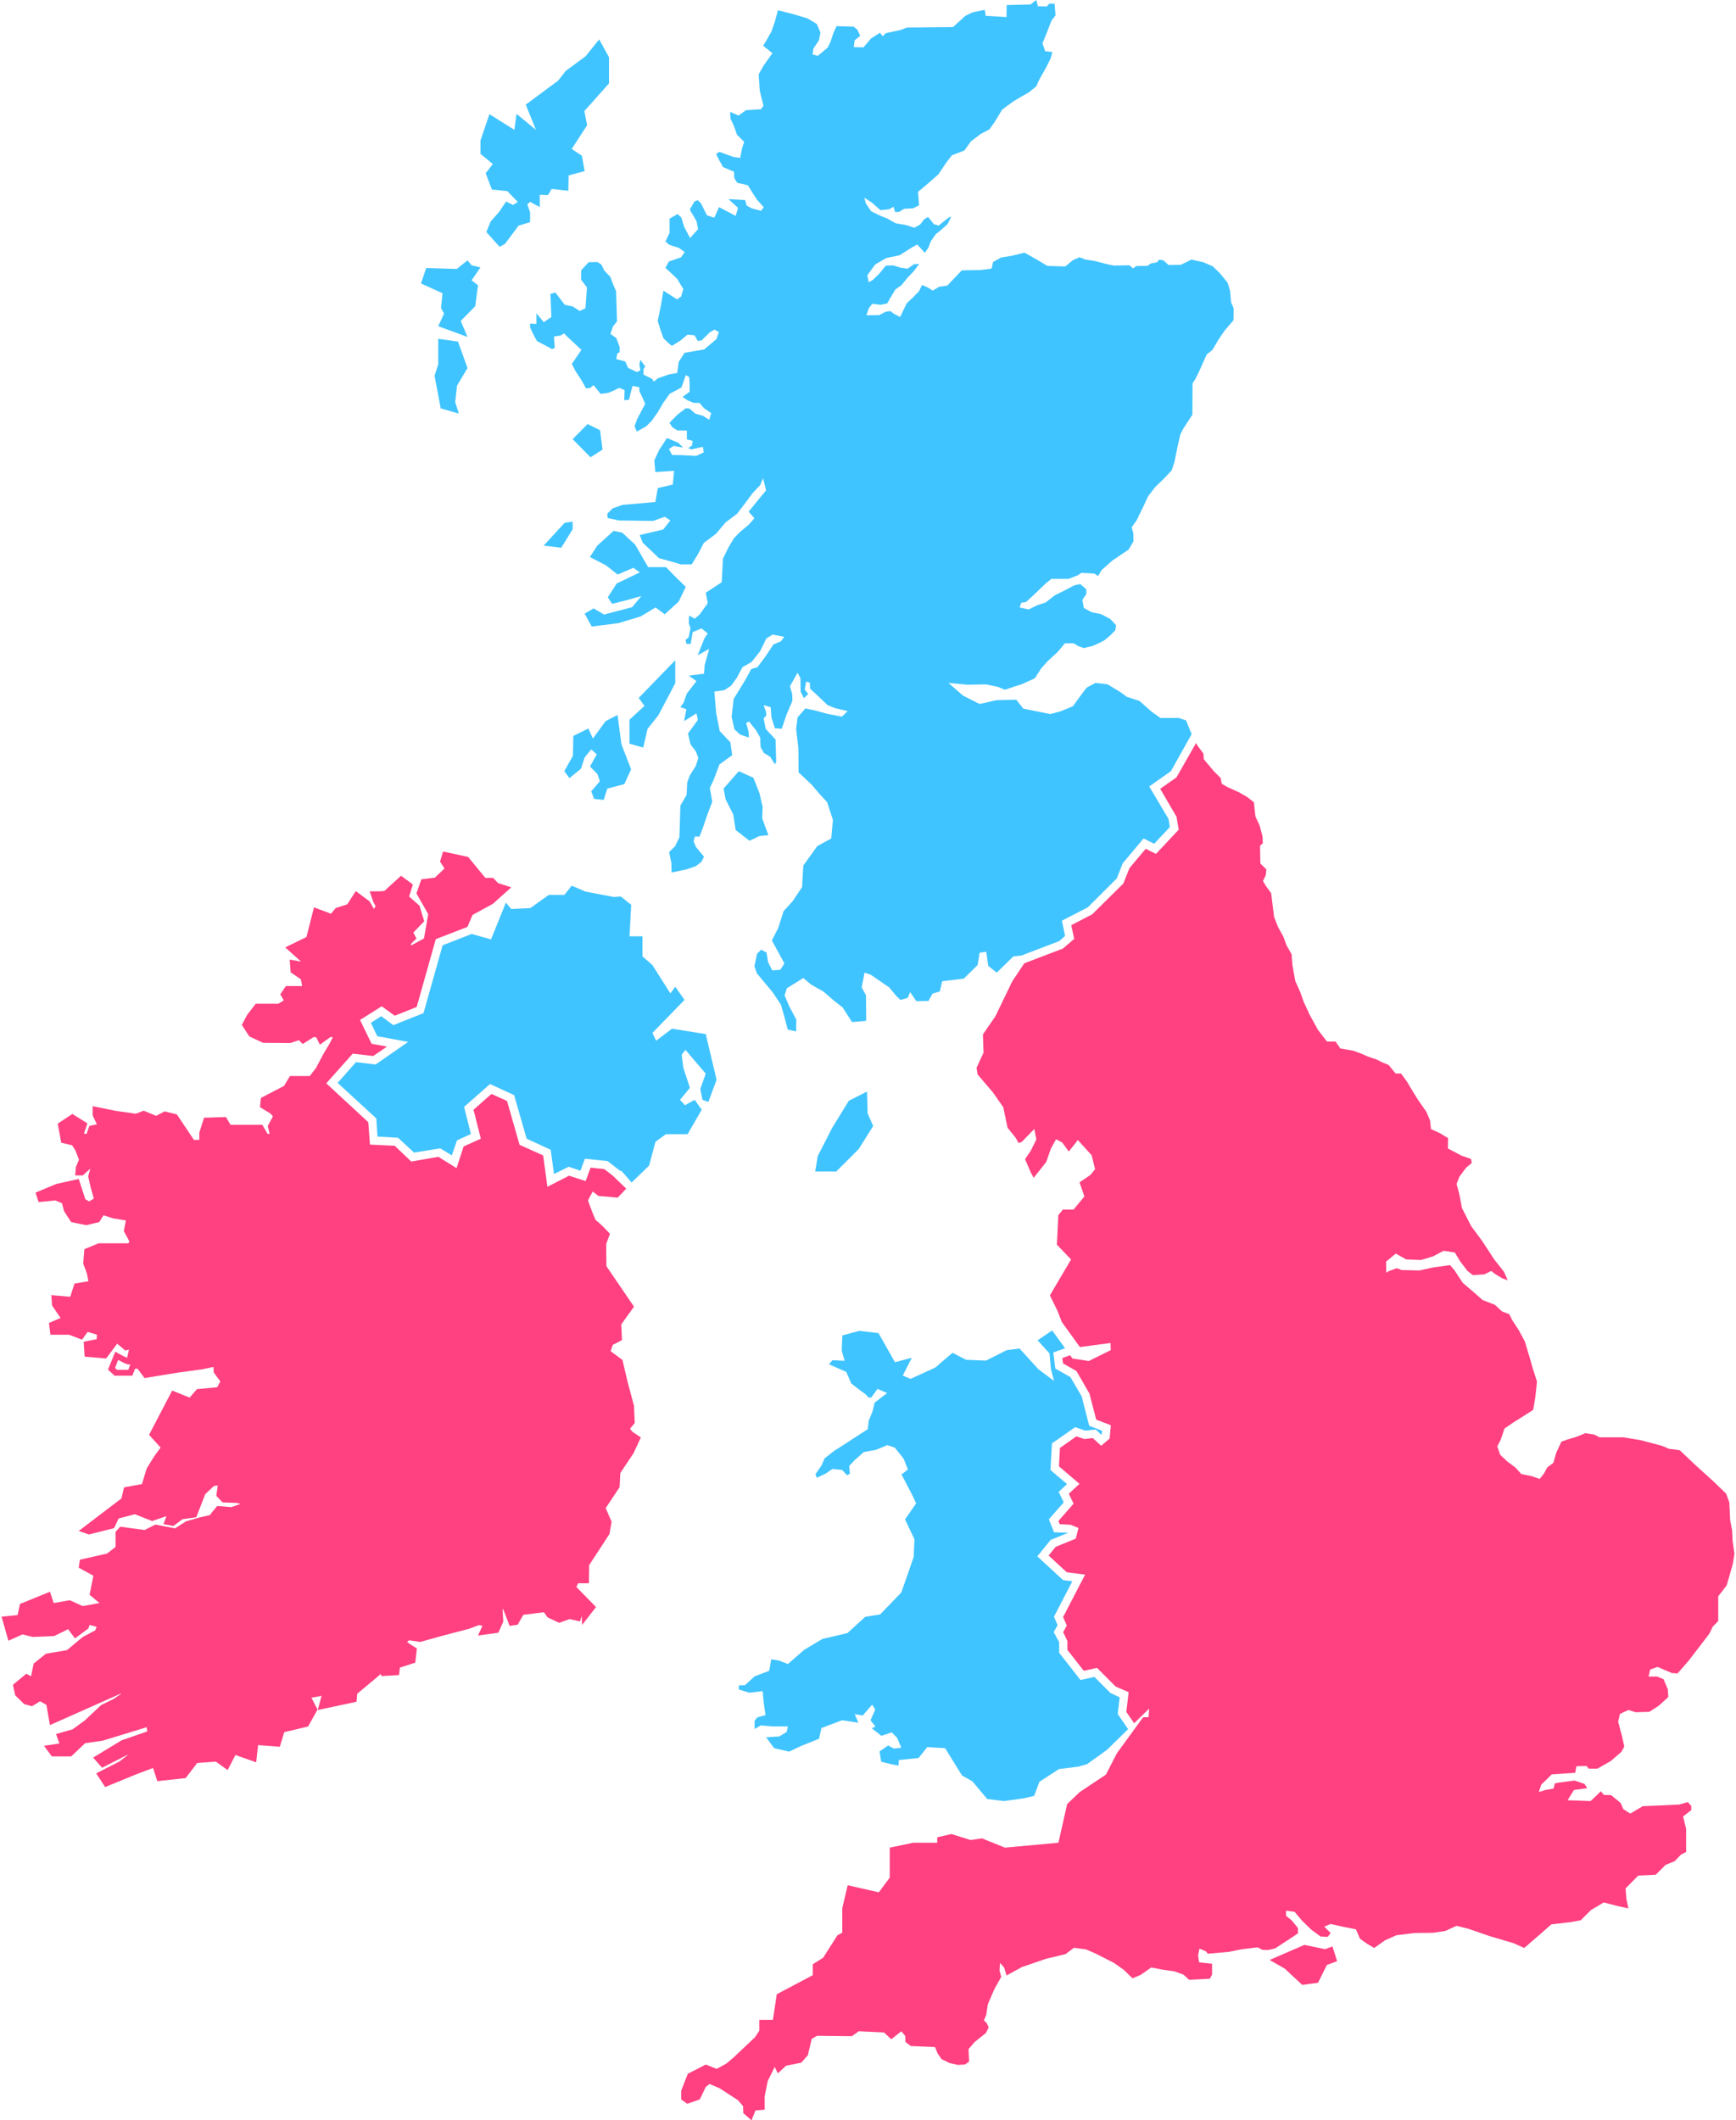 <svg width="131" height="160" viewBox="0 0 131 160" fill="none" xmlns="http://www.w3.org/2000/svg">
<path d="M65.426 82.369L64.053 83.065L62.797 85.109L61.704 87.245L61.518 88.406H63.099L64.797 86.711L65.891 84.97L65.472 84.017L65.426 82.369Z" fill="#40C4FF"/>
<path d="M55.749 58.195L54.601 59.511L54.756 60.316L55.33 61.461L55.516 62.638L56.555 63.443L57.315 63.087L57.982 63.025L57.517 61.755L57.547 60.888L57.315 59.867L56.85 58.69L55.749 58.195Z" fill="#40C4FF"/>
<path d="M47.499 56.12V54.309L48.631 53.272L48.197 52.668L50.957 49.819V51.553L49.685 53.968L48.864 55.005L48.538 56.414L47.499 56.12Z" fill="#40C4FF"/>
<path d="M98.433 146.763L95.805 147.901L96.945 148.552L98.27 149.782L99.457 149.62L100.131 148.273L100.899 147.994L100.55 146.88L99.992 147.089L98.433 146.763Z" fill="#FF4081"/>
<path d="M46.599 53.953L46.894 56.166L47.623 58.055L47.111 59.17L45.824 59.511L45.56 60.362L44.832 60.285L44.614 59.712L45.266 58.953L45.08 58.411L44.522 57.839L45.033 56.925L44.614 56.553L44.118 57.157L43.839 58.009L42.971 58.721L42.583 58.194L43.234 57.033L43.265 55.532L44.397 54.974L44.739 55.733L45.7 54.417L46.599 53.953Z" fill="#40C4FF"/>
<path d="M46.305 40.058L46.956 40.197L47.933 41.103L48.91 42.798H50.259L50.957 43.518L51.748 44.285L51.213 45.399L50.166 46.351L49.468 45.84L48.352 46.514L46.654 47.025L44.653 47.28L44.118 46.305L44.793 45.91L45.584 46.374L47.7 45.817L48.398 44.981L47.142 45.33L46.188 45.562L45.863 45.074L46.538 44.029L48.282 43.193L47.794 42.845L46.607 43.356L45.723 42.659L44.514 42.032L45.072 41.173L46.305 40.058Z" fill="#40C4FF"/>
<path d="M42.606 39.454L41.025 41.173L42.35 41.335L43.211 39.942V39.361L42.606 39.454Z" fill="#40C4FF"/>
<path d="M43.211 33.138L44.56 34.508L45.467 33.928L45.281 32.465L44.339 32L43.211 33.138Z" fill="#40C4FF"/>
<path d="M33.07 25.568V27.495L32.791 28.354L33.256 30.816L34.628 31.211L34.349 30.351L34.489 29.097L35.279 27.774L34.558 25.777L33.07 25.568Z" fill="#40C4FF"/>
<path d="M33.069 24.616L35.279 25.428L34.767 24.221L35.861 23.106L36.07 21.527L35.582 21.155L36.256 20.18L35.582 20.018L35.279 19.646L34.465 20.296L32.162 20.227L31.767 21.388L33.395 22.131L33.279 23.245L33.511 23.663L33.069 24.616Z" fill="#40C4FF"/>
<path d="M45.212 2.973L44.188 4.25L42.699 5.341L42.118 6.084L39.675 7.896L40.443 9.8L38.978 8.592L38.815 9.8L36.931 8.615L36.256 10.613V11.611L37.187 12.377L36.651 13.074L37.117 14.305L38.28 14.421L39.071 15.234L38.722 15.466L38.187 15.211L37.675 15.977L37.024 16.72L36.698 17.509L37.698 18.624L38.094 18.415L39.14 17.022L40.001 16.766V16.023L39.792 15.42L40.001 15.234L40.734 15.629V14.7L41.35 14.723L41.629 14.258L42.885 14.398L42.909 13.237L44.118 12.912L43.909 11.751L43.141 11.24L44.304 9.451L44.095 8.383L45.956 6.293V4.319L45.212 2.973Z" fill="#40C4FF"/>
<path d="M47.718 108.043L47.54 107.812L47.896 107.385L47.842 106.087L47.344 104.221L46.97 102.621L46.079 101.963L46.24 101.483L46.934 101.127L46.881 99.936L47.842 98.603L45.759 95.545L45.741 93.874L46.026 93.11L45.937 93.003C45.314 92.345 45.064 92.15 44.957 92.079C44.868 91.918 44.584 91.207 44.37 90.585L44.726 89.91L45.153 90.247L46.614 90.372L47.255 89.696L46.24 88.719L45.599 88.221L44.566 88.114L44.192 89.127L42.945 88.719L41.307 89.554L40.986 87.19L39.206 86.39L38.262 83.083L37.087 82.55L35.733 83.741L36.285 85.927L34.985 86.514L34.451 88.15L33.08 87.296L31.032 87.652L29.785 86.461L27.916 86.372L27.791 84.683L24.621 81.75L26.616 79.51L28.165 79.687L29.198 78.976L28.04 78.763L27.168 76.968L28.806 75.936L29.785 76.647L31.442 75.99L32.884 70.87L35.27 69.945L35.662 69.039L37.193 68.203L38.582 66.959L37.585 66.639L37.211 66.247H36.623L35.324 64.665L33.436 64.256L33.205 65.021L33.543 65.536L32.813 66.23L31.798 66.354L31.424 67.421L32.314 68.985L31.994 70.816L31.014 71.35V71.225L31.424 70.816L31.192 70.372L32.011 69.519L31.655 68.345L30.872 67.652L31.157 66.745L30.266 66.088L30.124 66.212C29.411 66.852 29.127 67.119 29.02 67.225C28.895 67.261 28.521 67.261 28.201 67.261H27.898L28.183 68.096L28.343 68.363L28.218 68.594L27.898 68.025L26.847 67.243L26.206 68.239L25.333 68.523L24.977 68.95L23.695 68.47L23.125 70.71L21.523 71.492L22.716 72.559L21.861 72.416L21.932 73.376L22.698 73.892L22.805 74.407H21.576L21.149 75.03L21.416 75.492L21.006 75.741H19.297L18.656 76.576L18.246 77.341L18.816 78.212L19.849 78.692L21.897 78.71L22.555 78.496L22.84 78.781L23.66 78.265H23.855L24.14 78.834L24.924 78.265H25.12L24.853 78.781L24.407 79.528L23.855 80.576L23.375 81.199H21.879L21.434 81.945L19.688 82.852L19.617 83.545L20.401 84.025L20.596 84.239L20.205 84.968L20.347 85.572L20.187 85.554L19.795 84.879H17.391L17.053 84.292L15.397 84.345L15.041 85.465V86.016H14.631L13.349 84.096L12.423 83.865L11.782 84.203L10.838 83.812L10.25 84.043L8.755 83.83L6.992 83.474V84.167L7.312 84.843L6.742 84.967L6.528 85.572L6.333 85.536L6.6 84.772L5.46 84.061L4.356 84.79L4.623 86.23L5.442 86.425L5.691 86.816L5.959 87.51L5.727 88.061L5.674 88.701H6.244L6.813 88.185L6.653 88.772L6.849 89.625L7.081 90.443L6.724 90.656L6.439 90.496L5.941 88.968L4.249 89.341L2.682 89.999L2.914 90.71L4.178 90.585L4.676 90.799L4.837 91.403L5.371 92.221L6.511 92.452L7.49 92.221L7.811 91.705L8.523 91.936L9.502 92.096L9.342 92.896L9.77 93.696L9.68 93.821H7.437L6.368 94.265L6.279 95.35L6.564 96.114L6.671 96.683L5.62 96.861L5.3 97.856L3.875 97.732L3.929 98.514L4.57 99.456L3.697 99.83L3.804 100.719H5.211L6.19 101.092L6.618 100.505L7.312 100.719L7.294 101.056L6.315 101.252L6.386 102.372L8.006 102.514L8.844 101.394L9.449 101.91L9.734 101.839C9.68 102.087 9.627 102.319 9.591 102.461C9.413 102.39 9.146 102.247 8.915 102.123L8.701 101.999L8.149 103.35L8.648 103.812H9.983L10.197 103.279H10.375L10.909 103.99L13.402 103.581L15.236 103.332L16.109 103.154L16.127 103.563L16.625 104.239L16.394 104.683L14.863 104.825L14.31 105.465L12.993 104.932L11.248 108.274L12.12 109.234L11.639 109.892L11.069 110.816L10.713 111.99L9.36 112.239L9.164 113.074L5.941 115.527L6.707 115.794L8.612 115.314L8.95 114.585L10.179 114.265L11.479 114.781L12.565 114.407L12.334 115.012L13.082 115.154L13.776 114.639L14.809 114.496L15.486 112.754L16.145 112.132L16.43 112.096L16.323 112.879L16.803 113.376L17.854 113.412L18.157 113.483L17.445 113.732L16.394 113.643L16.323 113.732C16.038 114.052 15.913 114.212 15.86 114.319C15.717 114.354 15.397 114.443 15.112 114.496L14.043 114.798L13.206 115.332L11.728 115.047L10.909 115.456L9.075 115.207L8.719 115.599V116.736L8.078 117.234L6.03 117.696L5.941 118.301L7.045 118.905L6.76 120.345L7.508 120.967L6.244 121.199L5.264 120.754L4.053 120.967L3.768 120.114L1.507 121.038L1.329 121.874L0.118 121.999L0.634 123.812L1.703 123.332L2.468 123.527L4.089 123.456L5.139 122.941L5.656 123.634L6.671 122.887L6.76 122.621L7.294 122.763L7.187 123.03L6.244 123.527L5.05 124.523L3.466 124.79L2.54 125.536L2.344 126.496L1.988 126.301L0.973 127.136L1.151 127.936L1.827 128.594L2.415 128.754L3.02 128.381L3.501 128.647L3.768 130.176L9.128 127.794L9.146 127.812L8.576 128.203L7.633 128.665L6.404 129.821L5.478 130.496L4.231 130.852L4.481 131.563L3.323 131.741L3.911 132.541H5.371L6.422 131.545L7.757 131.35L11.069 130.336L11.105 130.656L9.164 131.332L7.027 132.63L7.704 133.394L9.663 132.398V132.416L9.004 132.932L7.259 133.821L7.935 134.852L10.322 133.874L11.55 133.412L11.871 134.407L14.008 134.176L14.88 133.038L16.287 132.932L17.177 133.572L17.765 132.434L19.332 132.985L19.475 131.687L21.113 131.812L21.451 130.71L23.25 130.283L23.962 129.003L23.499 128.114L24.265 127.972L23.98 129.039L26.901 128.416L26.954 127.812L28.699 126.354L28.681 126.247L28.788 126.478L30.106 126.407L30.177 125.839L31.335 125.465L31.459 124.399L30.711 123.918L30.872 123.776L31.709 123.901L33.507 123.403L35.413 122.905L36.107 122.639L36.41 122.674L36.071 123.421L37.603 123.207L37.977 122.372L37.923 121.43L37.977 121.447L38.458 122.692L39.063 122.603L39.491 121.856L41.04 121.661L41.325 122.052L42.197 122.461L42.981 122.176L43.764 122.354L43.907 121.945L43.925 122.621L44.975 121.27L43.497 119.758L43.622 119.474H44.441L44.459 118.105L45.99 115.758L46.151 114.834L45.706 113.803L46.756 112.221L46.81 111.154L47.807 109.661L48.359 108.47L47.718 108.043ZM9.68 103.367H8.826L8.683 103.225L8.915 102.621C9.538 102.959 9.734 103.012 9.841 102.941L9.68 103.367Z" fill="#FF4081"/>
<path d="M54.075 81.483L53.452 83.154L53.006 82.994L52.846 82.176L53.256 81.021L51.724 79.225L51.439 79.599L51.564 80.576L52.063 82.087L51.315 82.994L51.689 83.403L52.419 82.994L52.953 83.741L51.885 85.59H50.246L49.463 86.159L48.982 87.954L47.664 89.234L46.916 88.381L46.774 88.328L46.738 88.31L45.848 87.616L44.138 87.439L43.8 88.345L42.91 88.043L41.805 88.594L41.556 86.763L39.74 85.927L38.796 82.639L36.98 81.803L35.021 83.527L35.537 85.572L34.486 86.052L34.095 87.19L33.222 86.656L31.245 86.976L30.035 85.856L28.485 85.767L28.396 84.398L25.476 81.714L26.865 80.15L28.343 80.328L30.8 78.621L28.468 78.194L27.987 77.181L28.77 76.683L29.678 77.359L31.958 76.452L33.4 71.332L35.591 70.478L37.051 70.888L38.173 68.114L38.582 68.594L40.025 68.523L41.414 67.528H42.589L43.141 66.834L44.174 67.279L46.311 67.687L46.845 67.652L47.629 68.274L47.504 70.656H48.483V72.167L49.231 72.825L50.585 74.959L50.959 74.461L51.653 75.456L49.231 77.945L49.516 78.532L50.709 77.625L53.256 78.034L54.075 81.483Z" fill="#40C4FF"/>
<path d="M52.508 65.362L52.927 65.037L53.128 64.65L52.523 63.923L52.337 63.489L52.446 63.118L52.787 63.133L53.051 62.436L53.392 61.43L53.748 60.501L53.562 59.464L53.842 58.876L54.059 58.303L54.291 57.684L55.253 56.987L55.113 56.012L54.307 55.16L54.043 53.798L53.904 52.188L54.663 52.079L55.175 51.739L55.609 51.135L56.028 50.345L56.71 49.959L57.362 49.138L57.827 48.178L58.308 47.884L59.176 48.054L58.928 48.395L58.37 48.627L57.749 49.556L57.16 50.345L56.695 50.485L56.152 51.46L55.361 52.745L55.206 54.092L55.423 55.036L55.858 55.439L56.509 55.656L56.493 55.238L56.307 54.556L56.524 54.448L57.067 55.129L57.362 55.656L57.393 56.368L57.641 56.817L58.122 57.111L58.478 57.684L58.571 57.482L58.525 55.81L57.781 55.005L57.625 54.2L57.827 53.999L57.812 53.736L57.625 53.21L58.153 53.364L58.215 54.138L58.478 54.959L58.99 54.99L59.362 53.906L59.796 52.885L59.781 52.389L59.61 51.785L60.184 50.764L60.401 51.166L60.417 52.203L60.665 52.683L60.99 52.374L60.727 52.033L60.835 51.429L61.114 51.522L61.13 51.971L61.688 52.482L62.448 53.21L63.022 53.442L63.968 53.658L63.534 54.077L62.402 53.86L61.564 53.627L60.773 53.457L60.184 54.138L60.076 55.021L60.246 56.445L60.262 58.287L61.239 59.201L61.828 59.898L62.417 60.532L62.851 61.864L62.727 63.272L61.673 63.845L60.618 65.316L60.525 66.942L59.797 68.025L59.13 68.753L58.727 70.022L58.246 70.967L59.192 72.701L58.882 73.18L58.277 73.227L57.967 72.623L57.843 71.88L57.439 71.663L57.129 71.973L56.928 72.917L57.114 73.444L57.548 73.97L58.308 74.883L58.928 75.812L59.176 76.679L59.44 77.686L60.076 77.84L60.091 76.942L59.579 75.983L59.207 75.116L59.378 74.574L60.2 74.063L60.618 73.8L61.192 74.287L62.154 74.837L62.898 75.487L63.58 76.014L64.294 77.128L65.364 77.035L65.348 75.1L65.023 74.512L65.24 73.397L65.705 73.552L67.101 74.512L67.659 75.184L67.954 75.456L68.496 75.301L68.682 74.868L69.148 75.549L70.062 75.534L70.373 74.976L70.915 74.821L71.101 74.047L72.73 73.846L73.769 72.824L73.924 71.895L74.42 71.818L74.575 72.886L75.211 73.397L76.467 72.174C76.467 72.174 76.787 72.133 77.09 72.101L79.93 71.018L80.371 70.625L80.131 69.477L82.087 68.468L84.278 66.28L84.719 65.149L86.296 63.273L87.094 63.672L88.278 62.408L88.175 61.795L86.723 59.347L88.358 58.191L89.923 55.4L89.687 54.827L89.501 54.363L88.943 54.177H87.57L86.896 53.701L85.977 52.888L85.035 52.586L84.581 52.25L83.577 51.638L82.67 51.53L82.003 51.886L81.522 52.521L80.964 53.295L79.979 53.697L79.251 53.883L77.219 53.473L76.684 52.799L75.188 52.838L73.924 53.124L72.668 52.49L71.567 51.53L72.986 51.669L74.405 51.646L75.312 51.832L75.835 52.052L76.475 51.832L77.126 51.623L78.091 51.181L78.568 50.438L79.068 49.881L79.813 49.196L80.359 48.546H81.022L81.336 48.743L81.778 48.906L82.453 48.743L82.895 48.546L83.348 48.313L83.802 47.93L84.163 47.559L84.221 47.176L83.779 46.711L83.081 46.34L82.371 46.2L81.79 45.875L81.674 45.271L81.976 44.819V44.47L81.522 44.075L81.069 44.168L80.371 44.54L79.615 44.911L78.894 45.469L78.278 45.666L77.626 45.991L76.94 45.84L77.068 45.48L77.417 45.434L78.126 44.784L78.859 44.075L79.336 43.681H80.638L81.325 43.414L81.604 43.228L82.593 43.286L82.86 43.472L83.139 43.007L83.942 42.299L85.163 41.475L85.535 40.848L85.523 40.244L85.395 39.791L85.768 39.269L86.221 38.34L86.64 37.446L87.175 36.749L87.826 36.122L88.419 35.495L88.64 34.798L88.85 33.742L89.071 32.778L89.303 32.325L89.571 31.919L89.978 31.292L89.99 28.935L90.21 28.586L90.443 28.122L90.594 27.785L91.059 26.752L91.49 26.404L91.943 25.637L92.397 24.964L93.083 24.163L93.095 23.268L92.897 22.816L92.827 21.968L92.641 21.341L92.048 20.61L91.501 20.087L90.792 19.785L89.908 19.588L89.106 19.983L88.175 19.994L87.791 19.646L87.477 19.588L87.303 19.797L86.849 19.878L86.582 20.064L85.756 20.076L85.5 20.25L85.221 20.017L84.058 20.041L83.453 19.913L82.604 19.692L81.918 19.588L81.464 19.414L80.976 19.623L80.383 20.11L79.034 20.064L78.254 19.599L77.312 19.065L76.37 19.297L75.533 19.437L74.94 19.773L74.823 20.273L73.974 20.377L72.579 20.401L71.485 21.55L70.857 21.643L70.38 21.933L70.031 21.701L69.578 21.503L69.345 21.98L68.892 22.444L68.415 22.897L67.926 23.919L67.461 23.686L67.194 23.477L66.833 23.524L66.344 23.779L65.379 23.791L65.565 23.257L65.821 22.92L66.438 23.001L66.949 22.897L67.159 22.525L67.566 21.84L68.019 21.527L68.461 20.981L68.938 20.482L69.357 19.924L68.973 19.936L68.496 20.273L67.961 20.203L67.415 20.029L66.845 20.041L66.368 20.633L65.856 21.132L65.554 21.295L65.449 20.772L66.042 19.959L66.879 19.472L67.88 19.263L68.857 18.647L69.217 18.45L69.787 19.077L70.043 18.717L70.252 18.183L70.636 17.649L70.939 17.416L71.497 16.917L71.776 16.372H71.648L71.229 16.697L70.834 17.022L70.473 16.917L70.031 16.372L69.741 16.546L69.438 16.941L68.996 17.184L68.333 16.975L67.589 16.848L66.949 16.488L66.449 16.29L65.74 15.942L65.333 15.35L65.228 14.92L65.798 15.292L66.438 15.861L67.101 15.791L67.426 15.605L67.543 16L67.845 15.988L68.229 15.756L68.903 15.721L69.357 15.489L69.275 14.479L70.008 13.864L70.811 13.155L71.404 12.273L71.834 11.716L72.776 11.356L73.265 10.671L73.997 10.113L74.66 9.765L75.056 9.208L75.626 8.267L76.451 7.663L77.01 7.327L77.661 6.955L78.196 6.514L78.44 5.98L78.906 5.155L79.266 4.447L79.417 3.924L78.871 3.866L78.661 3.263L78.917 2.659L79.347 1.556L79.65 1.161L79.58 0.279H79.173L78.999 0.488L78.324 0.476L78.196 0L77.766 0.337L75.963 0.383L75.951 1.289L74.381 1.196L74.311 0.743L73.393 0.929L72.846 1.196L71.916 2.043L68.426 2.078L67.996 2.252L66.833 2.508L66.612 2.74L66.403 2.473L65.728 2.903L65.158 3.576L64.425 3.553L64.495 3.042L64.914 2.705L64.705 2.253L64.414 2.009L63.123 1.974L62.879 2.52L62.681 3.135L62.46 3.588L61.715 4.215L61.32 4.11L61.378 3.669L61.797 3.042L61.913 2.45L61.634 1.811L60.948 1.393L59.785 1.045L58.703 0.778L58.471 1.637L58.215 2.38L57.784 3.135L57.587 3.448L58.285 4.017L57.622 4.946L57.249 5.608L57.331 6.839L57.61 7.977L57.424 8.244L56.296 8.314L55.726 8.72L55.098 8.441L55.121 8.941L55.412 9.579L55.609 10.16L56.156 10.705L56.005 11.158L55.854 11.913L55.342 11.843L54.284 11.46L54.039 11.623L54.295 12.133L54.563 12.61L55.389 12.958L55.412 13.445L55.633 13.794L56.435 13.98L56.866 14.676L57.133 15.083L57.633 15.64L57.424 15.907L56.726 15.721L56.342 15.512L56.226 15.094L54.97 15.025L55.691 15.687L55.516 16.29L54.26 15.628L53.9 16.43L53.342 16.244L52.9 15.35L52.655 15.106L52.411 15.199L52.05 15.814L52.562 16.697L52.679 17.289L52.074 17.962L51.632 17.126L51.407 16.406L51.132 16.151L50.527 16.499V17.579L50.213 18.218L50.504 18.473L51.225 18.705L51.667 19.019L51.399 19.414L50.469 19.739L50.213 20.215C50.213 20.215 51.12 21.039 51.132 21.086C51.143 21.132 51.562 21.805 51.562 21.805L51.399 22.374L51.097 22.595L50.062 21.933L49.852 23.152L49.631 24.209L49.841 24.894L50.062 25.521L50.446 25.893L50.701 26.102L51.353 25.695L51.876 25.254L52.411 25.3L52.655 25.73L52.946 25.684L53.563 25.08L53.911 24.871L54.249 25.057L54.063 25.591L53.132 26.369L51.655 26.624L51.213 27.321L51.108 28.145L50.492 28.25L49.631 28.552L49.352 28.795L49.201 28.586L48.561 28.273V27.832L48.689 27.657L48.317 27.147L48.247 27.53L48.329 27.936L48.073 28.076L47.398 27.762L47.177 27.274L46.503 27.1L46.584 26.682L46.759 26.566V26.183L46.503 25.509L46.061 25.196L46.259 24.627L46.561 24.255L46.491 21.968L46.294 21.527L46.061 20.9L45.596 20.412L45.386 19.971L45.084 19.773L44.421 19.785L43.851 20.401V21.109L44.293 21.689L44.177 23.268L43.746 23.466L43.223 23.129L42.618 23.001L41.909 22.073L41.537 22.177L41.606 23.919L41.036 24.313L40.478 23.64V24.441L40.001 24.418V24.708L40.281 25.3L40.525 25.742L41.258 26.125L41.653 26.345L41.862 26.253L41.804 25.393L42.281 25.324L42.572 25.161L42.769 25.37L43.874 26.403L43.153 27.46L43.421 27.994L43.84 28.633L44.095 29.074L44.223 29.306L44.549 29.271L44.782 29.062L45.328 29.724L45.91 29.643L46.352 29.457L46.712 29.271L47.131 29.434L47.108 30.2L47.468 30.165L47.596 29.62L47.736 29.12L48.247 29.225V29.515L48.492 30.026L48.689 30.479L48.48 30.862L48.073 31.64L47.887 32.163L48.05 32.569L48.759 32.174L49.178 31.756L49.62 31.129L50.073 30.363L50.539 29.712L50.981 29.48L51.423 29.236L51.748 28.308L52.004 28.447L52.039 28.946V29.562L51.504 29.956L51.888 30.212L52.33 30.398L52.795 30.409L53.121 30.804L53.667 31.175L53.516 31.675L53.039 31.373L52.481 31.222L52.027 30.827L51.737 30.816L51.12 31.292L50.516 31.907L50.748 32.255L51.109 32.476L51.83 32.488V33.161L52.269 33.266L52.214 33.626L51.934 33.811L52.167 33.916L53.039 33.718L53.109 34.136L52.539 34.403L51.423 34.345L50.725 34.334L50.48 33.892L50.829 33.649L51.55 33.776L51.19 33.416L50.329 33.056L49.736 33.962L49.376 34.74L49.453 35.623L50.864 35.53L50.771 36.567L49.639 36.83L49.453 37.883L46.972 38.1L46.228 38.363L45.824 38.765L45.855 39.09L46.708 39.276L49.283 39.307L50.166 38.997L50.585 39.276L50.042 39.957L48.275 40.375L48.507 40.964L49.298 41.707L49.732 42.125L50.539 42.342L51.376 42.589H52.198L52.679 41.8L53.113 40.964L54.028 40.282L54.741 39.431L55.625 38.765L56.261 37.929L56.788 37.217L57.362 36.613L57.579 36.087L57.812 37L57.3 37.62L56.494 38.611L56.928 39.106L56.509 39.586L55.827 40.159L55.377 40.623L54.974 41.304L54.555 42.156L54.462 43.936L53.26 44.726L53.407 45.515L52.787 46.382L52.415 46.692L51.996 46.444L51.981 47.048L52.105 47.404L51.965 48.101L51.733 48.286L51.795 48.581L52.12 48.596L52.269 47.698L52.942 47.419L53.407 47.806L53.16 48.162L52.648 49.447L53.516 48.968L53.175 50.191L53.128 50.841C52.741 50.887 52.353 50.934 51.965 50.98C52.162 51.119 52.358 51.259 52.555 51.398L51.826 52.343L51.593 53.008L51.345 53.364L51.795 53.519L51.624 54.417L52.555 53.829L52.663 54.324L51.919 55.346L52.105 56.166L52.524 56.724L52.694 57.203L52.508 57.792L52.058 58.504L51.857 59.046L51.81 59.99L51.345 60.78L51.268 63.179L50.942 63.861L50.492 64.294L50.663 65.13L50.678 65.842L51.841 65.594L52.508 65.362Z" fill="#40C4FF"/>
<path d="M130.743 116.265L130.712 115.507L130.557 114.702L130.495 113.37L130.262 112.72L129.269 111.76L127.951 110.568L126.757 109.438L125.951 109.33L125.439 109.113L124.633 108.896L123.811 108.679L122.508 108.462H120.709L120.275 108.246L119.624 108.153L118.942 108.432L118.259 108.633L117.825 108.788L117.437 109.624L117.22 110.382L116.755 110.738L116.507 111.203L116.181 111.605L115.577 111.388L114.801 111.234L114.351 110.738L113.747 110.289L113.204 109.778L112.987 109.144L113.25 108.633L113.53 107.797L114.227 107.321L115.041 106.81L115.693 106.392L115.856 105.44L115.983 104.255L115.681 103.315L115.437 102.467L115.065 101.225L114.588 100.343L114.123 99.634L113.89 99.17L113.343 98.961L112.808 98.462L111.878 98.102L111.261 97.556L110.378 96.801L109.75 95.849L109.424 95.466L108.156 95.64L107.109 95.872L105.76 95.838L105.411 95.698L104.795 95.919C104.733 95.961 104.671 96.004 104.609 96.046L104.597 95.199L105.33 94.595L106.109 95.036L107.226 95.083L108.144 94.804L108.935 94.386L109.784 94.514L110.18 95.176L110.738 95.907L111.145 96.221L112.017 96.162L112.529 95.907L112.843 96.151L113.367 96.464L113.774 96.615L113.495 95.977L112.739 95.013L111.843 93.643L111.017 92.528L110.319 91.158L110.133 90.16L109.912 89.335L110.133 88.79L110.622 88.128L111.064 87.756L111.006 87.454L110.319 87.222L109.831 86.967L109.261 86.665L109.273 85.887L108.645 85.504L107.982 85.202L107.912 84.552L107.644 83.913L107.005 82.996L106.609 82.357L106.156 81.602L105.725 81.01H105.318L104.783 80.36L104.318 80.174L103.888 79.954L103.225 79.733L102.725 79.512L102.132 79.292L101.143 79.118L100.782 78.595H100.131L99.445 77.701L98.828 76.575L98.386 75.623L98.119 74.868L97.747 74.044L97.526 72.836L97.468 72.012L97.084 71.338L96.84 70.676L96.444 69.957L96.142 69.19L95.921 67.402L95.525 66.856L95.304 66.485L95.514 66.044L95.56 65.602L95.107 65.161L95.083 63.826L95.293 63.629L95.269 63.118L95.06 62.316L94.734 61.608L94.618 60.54L94.153 60.169L93.513 59.797L92.618 59.391L92.199 59.147L92.106 58.706L91.606 58.206L90.838 57.289L90.815 56.871L90.35 56.244L90.259 56.065L88.778 58.66L87.552 59.525L88.781 61.634L88.947 62.609L87.23 64.438L86.456 64.051L85.231 65.509L84.767 66.673L82.416 69L80.838 69.813L81.058 70.85L80.207 71.58L77.288 72.693C77.236 72.777 77.196 72.84 77.196 72.84L76.389 74.047L75.102 76.71L74.172 78.057L74.218 79.435L73.691 80.581L73.769 81.076L74.931 82.438L75.707 83.553L76.032 85.101L76.622 85.829L76.87 86.262L77.118 86.154L78.048 85.194L78.204 85.984L77.785 86.835L77.351 87.47L77.769 88.445L78.002 88.879L78.948 87.687L79.305 86.665L79.692 85.968L80.157 86.216L80.654 86.897L81.336 86.03L82.375 87.176L82.639 88.228L82.266 88.677L81.46 89.219L81.832 90.287L81.507 90.674L81.01 91.278H80.204L79.863 91.696L79.754 93.925L80.824 95.04L79.227 97.749L79.801 98.926L80.126 99.762L81.491 101.651L83.802 101.341L83.817 101.883L82.158 102.704L80.933 102.518L80.752 102.268L80.165 102.479L80.214 102.884L81.229 103.46L82.213 105.164L82.721 107.127L83.826 107.551L83.733 108.557L83.092 109.1L82.463 108.52L81.816 108.594L81.229 108.388L79.987 109.26L79.909 110.65L81.459 111.971L80.653 112.719L81.014 113.468L79.871 114.774L79.967 115.016L80.793 115.063L81.382 115.302L81.18 116.109L79.665 116.723L79.13 117.381L80.5 118.645L81.884 118.822L80.223 122.024L80.502 122.668L80.226 123.165L80.549 123.837V124.502L81.783 126.08L82.782 125.859L84.197 127.276L85.17 127.692L84.994 129.181L85.583 130.039L86.717 128.929L86.671 129.579L86.256 129.589L84.277 132.311L83.453 133.915L81.476 135.231L80.529 136.135L79.87 139.055L75.833 139.425L74.103 138.726L73.238 138.85L71.796 138.397L70.725 138.644V139.055H68.913L67.141 139.425V140.782V141.687L66.317 142.797L63.97 142.263L63.558 143.99V145.84L63.187 146.046L62.116 147.732L61.333 148.225V149.048L58.615 150.487L58.326 152.42H57.297V153.242L56.967 153.736L55.361 155.257L54.825 155.71L54.084 156.121L53.26 155.792L51.9 156.491L51.406 157.766V158.424L51.859 158.753L52.807 158.424L53.26 157.478C53.355 157.405 53.451 157.333 53.547 157.26C53.8 157.368 54.053 157.477 54.307 157.585L55.687 158.483L56.074 158.932L56.09 159.458C56.297 159.639 56.504 159.819 56.71 160L57.005 159.257L57.703 159.195V158.189L57.935 157.028L58.463 155.975L58.695 156.455L59.316 155.882L60.463 155.65L60.959 155.092L61.254 153.854L61.657 153.622L64.278 153.653L64.805 153.281L66.713 153.374L67.255 153.885L68.015 153.281L68.31 153.637L68.325 154.086L68.728 154.396L70.558 154.473L70.76 154.969L71.055 155.387L71.659 155.681L72.28 155.82L72.823 155.789L73.133 155.572L73.086 154.628L73.536 154.102L74.404 153.405L74.606 152.987L74.466 152.677L74.249 152.461L74.42 152.043L74.544 151.238L75.025 150.123L75.552 149.179L75.428 148.714L75.459 148.126L75.769 148.466L75.955 149.07L77.118 148.435L78.917 147.816L80.406 147.46L81.041 146.98L81.956 147.104L82.732 147.445L84.065 148.126L84.81 148.652L85.461 149.287L86.081 149.024L86.872 148.466L87.663 148.621L88.625 148.76L89.307 149.008L89.726 149.395L91.292 149.318L91.463 149.008V148.188L90.486 148.079L90.408 147.553L90.516 147.042L91.013 147.259L91.137 147.429L92.734 147.29L93.711 147.089L94.905 146.949L95.262 147.135L95.696 147.15L96.223 147.027L97.433 146.237L97.945 145.896V145.494L97.495 144.937L97.045 144.565V144.178L97.696 144.271L98.239 144.921L98.937 145.602L99.65 146.129L100.193 146.16L100.41 145.866L99.93 145.386L100.41 145.184L101.527 145.432L102.318 145.587L102.628 146.299L103.171 146.686L103.698 146.996L104.504 146.423L105.373 146.036L106.737 145.866L108.148 145.85L109.063 145.711L109.916 145.324L110.831 145.556L112.351 146.082L114.227 146.64L115.018 146.996L116.166 146.005L117.065 145.215L118.507 145.045L119.283 144.906L120.058 144.132L121.02 143.559L122.09 143.837L122.88 144.008L122.725 143.28L122.663 142.506L123.625 141.531L124.943 141.469L125.687 140.726L126.37 140.447L126.85 139.952L127.238 139.75V138.016L127.005 137.072L127.626 136.592V136.282L127.362 135.988L126.726 136.174L125.393 136.236L123.966 136.298L123.02 136.855L122.493 136.515L122.291 136.05L121.578 135.462L121.035 135.447L120.802 135.168L120.554 135.416L120.027 135.911L118.29 135.849L118.771 135.075L119.779 134.936L119.562 134.611L118.817 134.363L117.608 134.518L117.329 134.58L117.236 134.967L116.615 135.075L116.119 135.23L116.305 134.672L117.096 133.898L118.864 133.775L118.957 133.279L119.717 133.264L119.888 133.465H120.539L121.547 132.892L122.353 132.195L122.57 131.793L122.384 130.957L122.105 129.92L122.245 129.331L122.88 129.037L123.423 129.208L124.462 129.176L125.176 128.712L125.889 128.062L125.858 127.489L125.532 126.715L125.051 126.514H124.4L124.524 125.987L125.082 125.786L125.687 126.049L126.168 126.251L126.587 126.282L127.424 125.322L128.494 123.928L128.99 123.278L129.254 122.736L129.657 122.334V120.461L130.293 119.64L130.541 118.789L130.758 118.015L130.882 117.256L130.743 116.265Z" fill="#FF4081"/>
<path d="M76.932 101.759L75.971 101.883L74.404 102.672L72.9 102.611L71.877 102.084L70.574 103.199L68.713 104.05L68.124 103.803L68.806 102.456L67.535 102.796L66.294 100.598L64.852 100.428L63.565 100.768L63.518 101.929L63.735 102.688L62.82 102.642L62.557 102.951L63.859 103.524L64.231 104.391L64.743 104.793L65.332 105.227L65.534 105.459H65.751L66.216 104.809L66.945 105.119L65.999 105.846L65.844 106.496L65.55 107.224L65.488 107.843L64.65 108.385L63.751 108.973L62.944 109.484L62.231 110.042L61.983 110.599L61.533 111.249L61.642 111.512L62.293 111.203L62.82 110.847L63.549 110.924L63.921 111.327L64.138 111.203L64.076 110.63L64.449 110.227L65.177 109.577L66.092 109.407L66.961 109.051L67.519 109.237L68.186 110.073L68.511 110.893L68.031 111.265L68.853 112.844L69.132 113.448L68.294 114.655L69.008 116.157L68.946 117.488L68.496 118.789L68.015 120.166L66.418 121.823L65.286 122.009L63.952 123.232L62.045 123.681L60.68 124.501L59.455 125.569L58.788 125.306L58.199 125.213L58.044 126.08L56.943 126.498L56.214 127.164L55.764 127.18L55.749 127.489L56.555 127.737L57.548 127.613L57.625 128.449L57.765 129.424L57.145 129.595L56.943 129.858V130.477L57.408 130.198L58.277 130.276H59.455L59.362 130.694L58.804 131.034L57.812 131.096L58.416 131.917L59.548 132.18L60.494 131.731L61.812 131.205L61.983 130.4L63.549 129.811L64.774 129.997L64.495 129.347L65.1 129.455L65.813 128.635L66.046 129.006L65.689 129.811L66.061 130.291L65.782 130.415L66.511 130.988L67.287 130.725L67.69 131.127L68.015 131.886L67.442 131.948L67.023 131.716L66.372 132.164L66.496 132.939L67.162 133.109L67.798 133.233L67.829 132.815L69.318 132.66L69.969 131.839L71.318 131.917L72.59 133.976L73.381 134.425L74.497 135.756L75.754 135.911L77.211 135.71L78.033 135.524L78.436 134.456L79.909 133.496L81.383 133.31L82.034 133.124L83.538 132.041L85.129 130.483L84.345 129.341L84.493 128.081L83.798 127.759L82.583 126.541L81.532 126.776L79.925 124.718V123.915L79.515 123.162L79.808 122.633L79.533 121.999L80.918 119.327L80.221 119.236L78.276 117.444L79.282 116.205L80.615 115.664L80.606 115.66L79.538 115.629L79.149 114.649L80.272 113.367L79.89 112.577L80.521 111.992L79.268 110.925L79.381 108.922L81.131 107.696L81.888 107.957L82.677 107.87L83.109 108.268L83.134 108.247L83.16 107.964L82.194 107.593L81.621 105.362L80.775 103.919L79.632 103.27L79.487 102.059L80.371 101.741L79.398 100.397L78.297 101.14L79.196 102.131L79.305 103.307L79.537 104.205L78.359 103.323L76.932 101.759Z" fill="#40C4FF"/>
</svg>
